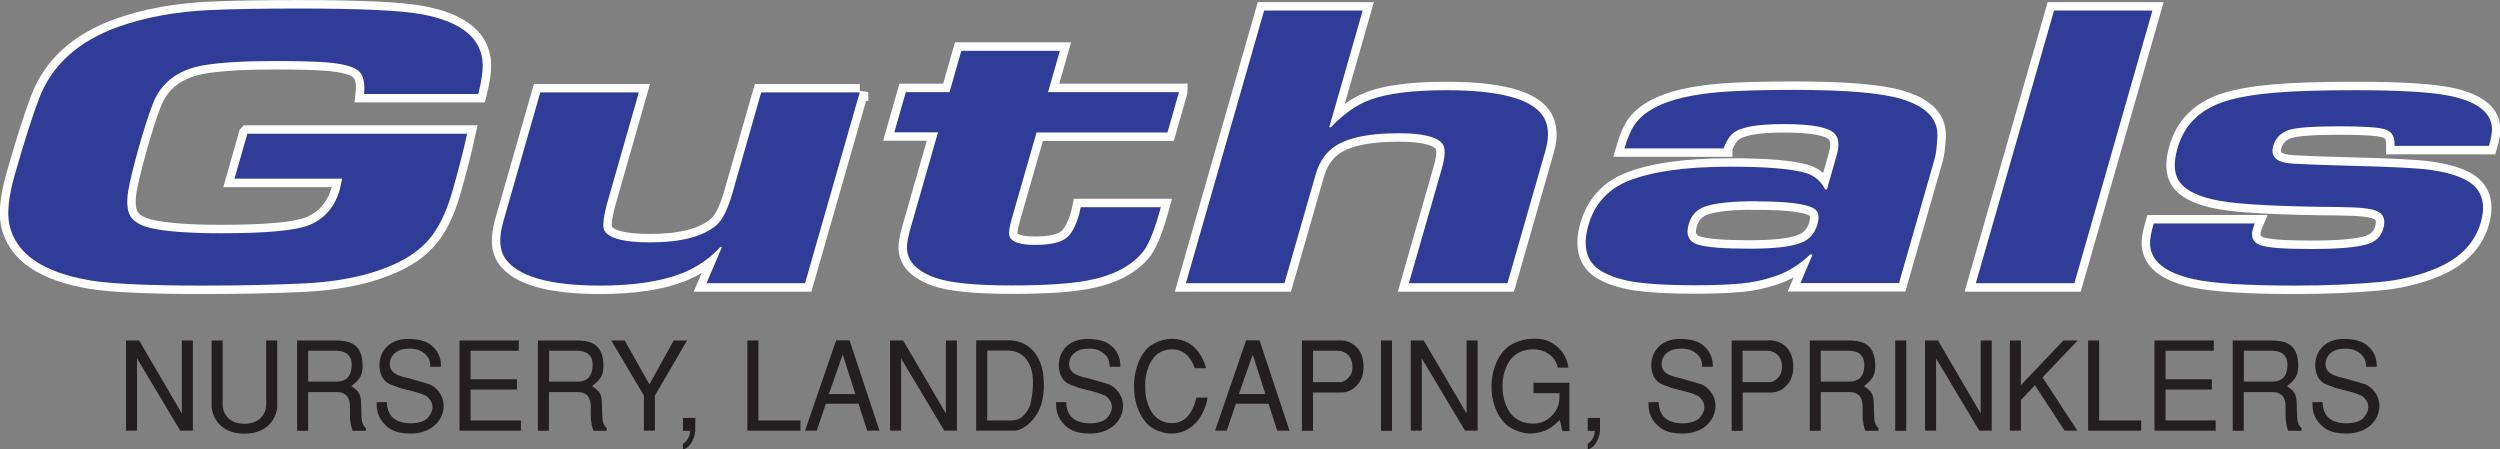 <svg xmlns="http://www.w3.org/2000/svg" id="Layer_1" viewBox="0 0 158.53 28.49"><rect x="0" y="0" width="158.53" height="28.49" fill="#808080" stroke="none"/><defs><style>      .st0 {        fill: #fff;      }      .st0, .st1 {        fill-rule: evenodd;      }      .st2 {        fill: #231f20;      }      .st1 {        fill: #2f3d98;      }      .st3 {        fill: none;        stroke: #fff;        stroke-width: 1.07px;      }    </style></defs><polygon class="st2" points="11.43 27.31 8.69 22.73 8.69 27.31 7.99 27.31 7.99 21.59 8.82 21.59 11.53 26.22 11.53 21.59 12.23 21.59 12.23 27.31 11.43 27.31"></polygon><path class="st2" d="M14.12,21.59v4.09c0,.46.32,1.19,1.38,1.19s1.38-.74,1.38-1.19v-4.09h.7v4.13c0,.62-.46,1.78-2.08,1.78s-2.08-1.16-2.08-1.78v-4.13h.7Z"></path><path class="st2" d="M18.85,21.59h2.42c.84,0,1.66.17,1.72,1.46.04.75-.18,1.01-.71,1.44.56.37.62.52.63,1.46.01.72.04.99.29,1.18v.19h-.84c-.1-.27-.13-.5-.16-.72-.06-.68.25-1.74-.88-1.74h-1.78v2.46h-.7v-5.73ZM19.54,22.24v1.96h1.75c.46,0,.92-.13,1-.87.1-.97-.57-1.09-1-1.09h-1.74Z"></path><path class="st2" d="M27.28,23.26c.01-.34-.07-.66-.48-.93-.36-.23-.62-.22-.9-.22-1.25,0-1.47,1.22-.85,1.58.19.12.46.21.82.28.45.13.89.26,1.34.39.47.17.9.72.92,1.28.05,1.15-.97,1.89-2.13,1.85-.71-.02-1.25-.12-1.73-.72-.36-.46-.38-.83-.39-1.27h.65c0,.34.11,1.13,1.05,1.3.16.03.44.06.71.03.28-.03.57-.1.77-.27.35-.31.62-.97-.03-1.45-.32-.17-.77-.28-1.13-.37-.74-.18-.38-.09-1.11-.35-.24-.09-.65-.34-.72-1.05-.09-.93.51-1.85,1.82-1.85.45,0,.99.09,1.31.3.74.48.78,1.21.76,1.47h-.68Z"></path><polygon class="st2" points="29.14 21.59 32.9 21.59 32.9 22.24 29.84 22.24 29.84 24.05 32.78 24.05 32.78 24.7 29.84 24.7 29.84 26.66 33.03 26.66 33.03 27.31 29.14 27.31 29.14 21.59"></polygon><path class="st2" d="M34.12,21.59h2.42c.84,0,1.66.17,1.72,1.46.04.75-.18,1.01-.71,1.44.56.37.62.52.63,1.46.01.72.04.99.29,1.18v.19h-.84c-.1-.27-.13-.5-.16-.72-.06-.68.25-1.74-.88-1.74h-1.78v2.46h-.7v-5.73ZM34.82,22.24v1.96h1.75c.46,0,.92-.13,1-.87.1-.97-.57-1.09-1-1.09h-1.74Z"></path><polygon class="st2" points="39.61 21.59 41.18 24.37 42.72 21.59 43.57 21.59 41.53 25.08 41.53 27.31 40.83 27.31 40.83 25.08 38.76 21.59 39.61 21.59"></polygon><path class="st2" d="M44.09,26.5v.82c-.07.71-.48,1.13-.78,1.18v-.36c.28-.16.45-.52.45-.82h-.45v-.82h.77Z"></path><polygon class="st2" points="48.09 21.59 48.09 26.66 50.76 26.66 50.76 27.31 47.39 27.31 47.39 21.59 48.09 21.59"></polygon><path class="st2" d="M51.79,27.31h-.74l1.97-5.73h.85l1.9,5.73h-.78l-.55-1.71h-2.07l-.58,1.71ZM52.56,24.99h1.68l-.8-2.51-.88,2.51Z"></path><polygon class="st2" points="59.88 27.31 57.14 22.73 57.14 27.31 56.44 27.31 56.44 21.59 57.27 21.59 59.98 26.22 59.98 21.59 60.68 21.59 60.68 27.31 59.88 27.31"></polygon><path class="st2" d="M61.9,27.31v-5.73h2.09c1.14,0,2.06.86,2.18,2.33.09,1.03-.07,1.9-.55,2.54-.47.64-.99.84-1.26.86h-2.47ZM62.6,22.24v4.42h1.52c.21,0,.34-.02.56-.13.24-.12.59-.6.66-.9.05-.22.14-.67.16-1.17.02-.51-.04-1.07-.3-1.5-.3-.53-.8-.73-1.28-.73h-1.32Z"></path><path class="st2" d="M70.36,23.26c.01-.34-.07-.66-.48-.93-.36-.23-.62-.22-.9-.22-1.25,0-1.47,1.22-.85,1.58.19.12.46.21.82.28.45.13.89.26,1.34.39.47.17.9.72.92,1.28.05,1.15-.97,1.89-2.13,1.85-.71-.02-1.25-.12-1.73-.72-.36-.46-.38-.83-.39-1.27h.65c0,.34.11,1.13,1.05,1.3.16.03.44.06.71.03.28-.03.57-.1.77-.27.35-.31.62-.97-.03-1.45-.32-.17-.77-.28-1.13-.37-.74-.18-.38-.09-1.11-.35-.24-.09-.65-.34-.72-1.05-.09-.93.51-1.85,1.82-1.85.45,0,.99.09,1.31.3.74.48.78,1.21.76,1.47h-.68Z"></path><path class="st2" d="M75.76,23.35c-.24-.72-.7-1.2-1.45-1.2-.43,0-.87.18-1.17.55-.32.4-.54,1.09-.52,1.79-.02.7.2,1.39.52,1.79.3.37.74.55,1.17.55.8,0,1.29-.53,1.56-1.62h.71c-.23,1.31-1.08,2.29-2.31,2.28-.68,0-1.27-.35-1.5-.59-.63-.64-.87-1.6-.86-2.41,0-.81.23-1.78.86-2.41.23-.24.82-.58,1.5-.59,1.14-.02,1.89.7,2.21,1.86h-.72Z"></path><path class="st2" d="M77.79,27.31h-.74l1.97-5.73h.85l1.9,5.73h-.78l-.55-1.71h-2.07l-.58,1.71ZM78.56,24.99h1.68l-.8-2.51-.88,2.51Z"></path><path class="st2" d="M82.55,21.59h2.27c.45-.06,1.49.14,1.63,1.39.16,1.39-.83,1.93-1.4,1.91h-1.79v2.43h-.7v-5.73ZM83.25,24.23h1.78c.13,0,.79-.26.73-1.05-.06-.78-.64-.94-.94-.94h-1.56v2Z"></path><rect class="st2" x="87.57" y="21.59" width=".7" height="5.73"></rect><polygon class="st2" points="92.9 27.31 90.16 22.73 90.16 27.31 89.46 27.31 89.46 21.59 90.28 21.59 93 26.22 93 21.59 93.7 21.59 93.7 27.31 92.9 27.31"></polygon><path class="st2" d="M97.25,24.27h2.27v3.07h-.45l-.16-.71c-.42.4-.87.84-1.91.86-.53,0-1.21-.31-1.47-.55-.7-.64-.96-1.62-.95-2.43,0-.82.25-1.79.95-2.44.26-.24.91-.58,1.66-.59.41-.02.85.05,1.16.23.92.53,1.05,1.23,1.1,1.6h-.68c-.04-.48-.57-1.16-1.58-1.16-.48,0-.98.18-1.32.55-.36.4-.61,1.1-.59,1.81-.01.7.23,1.4.59,1.8.33.37.83.55,1.32.55.39,0,.71-.1.95-.28.83-.59.74-1.3.75-1.65h-1.65v-.66Z"></path><path class="st2" d="M101.46,26.5v.82c-.07.71-.48,1.13-.78,1.18v-.36c.28-.16.45-.52.45-.82h-.45v-.82h.77Z"></path><path class="st2" d="M107.93,23.26c.01-.34-.07-.66-.48-.93-.36-.23-.62-.22-.9-.22-1.25,0-1.47,1.22-.85,1.58.19.12.46.21.82.28.45.13.89.26,1.34.39.47.17.9.72.92,1.28.05,1.15-.97,1.89-2.13,1.85-.71-.02-1.25-.12-1.73-.72-.36-.46-.38-.83-.39-1.27h.65c0,.34.11,1.13,1.05,1.3.16.03.44.06.71.03.28-.03.57-.1.77-.27.35-.31.62-.97-.03-1.45-.32-.17-.77-.28-1.13-.37-.74-.18-.38-.09-1.11-.35-.24-.09-.65-.34-.72-1.05-.09-.93.51-1.85,1.82-1.85.45,0,.99.09,1.31.3.74.48.78,1.21.76,1.47h-.68Z"></path><path class="st2" d="M109.8,21.59h2.27c.45-.06,1.49.14,1.63,1.39.16,1.39-.83,1.93-1.4,1.91h-1.79v2.43h-.7v-5.73ZM110.49,24.23h1.78c.13,0,.79-.26.73-1.05-.06-.78-.64-.94-.94-.94h-1.56v2Z"></path><path class="st2" d="M114.77,21.59h2.42c.84,0,1.66.17,1.72,1.46.04.75-.18,1.01-.71,1.44.56.37.62.52.63,1.46.01.72.04.99.29,1.18v.19h-.84c-.1-.27-.13-.5-.16-.72-.06-.68.25-1.74-.88-1.74h-1.78v2.46h-.7v-5.73ZM115.46,22.24v1.96h1.75c.46,0,.92-.13,1-.87.1-.97-.57-1.09-1-1.09h-1.74Z"></path><rect class="st2" x="120.18" y="21.59" width=".7" height="5.73"></rect><polygon class="st2" points="125.51 27.31 122.77 22.73 122.77 27.31 122.07 27.31 122.07 21.59 122.89 21.59 125.6 26.22 125.6 21.59 126.3 21.59 126.3 27.31 125.51 27.31"></polygon><polygon class="st2" points="128.15 21.59 128.15 24.42 130.84 21.59 131.75 21.59 129.52 23.93 131.73 27.31 130.92 27.31 129.04 24.43 128.15 25.37 128.15 27.31 127.45 27.31 127.45 21.59 128.15 21.59"></polygon><polygon class="st2" points="133.11 21.59 133.11 26.66 135.78 26.66 135.78 27.31 132.41 27.31 132.41 21.59 133.11 21.59"></polygon><polygon class="st2" points="136.62 21.59 140.38 21.59 140.38 22.24 137.32 22.24 137.32 24.05 140.26 24.05 140.26 24.7 137.32 24.7 137.32 26.66 140.5 26.66 140.5 27.31 136.62 27.31 136.62 21.59"></polygon><path class="st2" d="M141.59,21.59h2.42c.84,0,1.66.17,1.72,1.46.04.75-.18,1.01-.71,1.44.56.37.62.52.63,1.46.01.72.04.99.29,1.18v.19h-.84c-.1-.27-.13-.5-.16-.72-.06-.68.25-1.74-.88-1.74h-1.78v2.46h-.7v-5.73ZM142.29,22.24v1.96h1.75c.46,0,.92-.13,1-.87.1-.97-.57-1.09-1-1.09h-1.74Z"></path><path class="st2" d="M150.03,23.26c.01-.34-.07-.66-.48-.93-.36-.23-.62-.22-.9-.22-1.25,0-1.47,1.22-.85,1.58.19.12.46.21.82.28.45.13.89.26,1.34.39.47.17.9.72.92,1.28.05,1.15-.97,1.89-2.13,1.85-.71-.02-1.25-.12-1.73-.72-.36-.46-.38-.83-.39-1.27h.65c0,.34.11,1.13,1.05,1.3.16.03.44.06.71.03.28-.03.57-.1.77-.27.35-.31.62-.97-.03-1.45-.32-.17-.77-.28-1.13-.37-.74-.18-.38-.09-1.11-.35-.24-.09-.65-.34-.72-1.05-.09-.93.51-1.85,1.82-1.85.45,0,.99.09,1.31.3.74.48.78,1.21.76,1.47h-.68Z"></path><path class="st0" d="M15.69,8.48h13.93c-.23,1.07-.55,2.31-.95,3.71-.39,1.35-.91,2.39-1.58,3.12-.67.73-1.63,1.32-2.89,1.77-1.38.5-2.99.79-4.83.89-1.87.09-4.04.14-6.51.14-3.4,0-5.77-.11-7.09-.32-3.06-.51-4.78-1.7-5.18-3.57-.15-.74-.04-1.77.33-3.08.61-2.14,1.13-3.78,1.56-4.9.81-2.12,2.49-3.64,5.05-4.55,1.7-.6,3.61-.95,5.72-1.05,1.54-.07,3.45-.1,5.73-.1,3.87,0,6.47.12,7.79.37,2.52.47,3.8,1.54,3.84,3.19.01.44-.08,1.06-.28,1.86h-7.25c.08-.73-.04-1.22-.37-1.49-.35-.27-1.04-.44-2.07-.52-.67-.05-1.75-.08-3.23-.08-1.95,0-3.45.09-4.49.27-1.65.28-2.74,1.11-3.25,2.5-.23.59-.5,1.44-.82,2.53-.36,1.28-.6,2.25-.72,2.93-.11.72-.07,1.25.14,1.61.22.35.65.6,1.29.75.95.22,2.44.33,4.48.33,2.85,0,4.7-.17,5.55-.51.98-.4,1.63-1.14,1.95-2.24.04-.15.09-.39.15-.71h-6.82l.81-2.84Z"></path><path class="st3" d="M15.69,8.48h13.93c-.23,1.07-.55,2.31-.95,3.71-.39,1.35-.91,2.39-1.58,3.12-.67.73-1.63,1.32-2.89,1.77-1.38.5-2.99.79-4.83.89-1.87.09-4.04.14-6.51.14-3.4,0-5.77-.11-7.09-.32-3.06-.51-4.78-1.7-5.18-3.57-.15-.74-.04-1.77.33-3.08.61-2.14,1.13-3.78,1.56-4.9.81-2.12,2.49-3.64,5.05-4.55,1.7-.6,3.61-.95,5.72-1.05,1.54-.07,3.45-.1,5.73-.1,3.87,0,6.47.12,7.79.37,2.52.47,3.8,1.54,3.84,3.19.01.44-.08,1.06-.28,1.86h-7.25c.08-.73-.04-1.22-.37-1.49-.35-.27-1.04-.44-2.07-.52-.67-.05-1.75-.08-3.23-.08-1.95,0-3.45.09-4.49.27-1.65.28-2.74,1.11-3.25,2.5-.23.59-.5,1.44-.82,2.53-.36,1.28-.6,2.25-.72,2.93-.11.72-.07,1.25.14,1.61.22.35.65.6,1.29.75.95.22,2.44.33,4.48.33,2.85,0,4.7-.17,5.55-.51.98-.4,1.63-1.14,1.95-2.24.04-.15.09-.39.15-.71h-6.82l.81-2.84Z"></path><path class="st0" d="M54.52,5.85l-3.47,12.11h-6.25l.98-2.29h-.11c-.65.71-1.45,1.27-2.4,1.65-1.31.52-3.05.79-5.22.79-3.25,0-5.26-.59-6.04-1.76-.35-.54-.38-1.31-.09-2.32l2.34-8.17h6.25l-2.05,7.17c-.22.88-.26,1.42-.12,1.62.32.48,1.28.72,2.88.72,1.94,0,3.34-.36,4.2-1.08.38-.32.71-.98,1-1.96l1.85-6.47h6.25Z"></path><path class="st3" d="M54.52,5.85l-3.47,12.11h-6.25l.98-2.29h-.11c-.65.71-1.45,1.27-2.4,1.65-1.31.52-3.05.79-5.22.79-3.25,0-5.26-.59-6.04-1.76-.35-.54-.38-1.31-.09-2.32l2.34-8.17h6.25l-2.05,7.17c-.22.88-.26,1.42-.12,1.62.32.48,1.28.72,2.88.72,1.94,0,3.34-.36,4.2-1.08.38-.32.71-.98,1-1.96l1.85-6.47h6.25Z"></path><path class="st0" d="M74.76,5.85l-.73,2.55h-8.3l-1.57,5.46c-.16.56-.21.94-.14,1.14.13.35.67.53,1.61.53,1.02,0,1.71-.17,2.06-.51.3-.28.54-.76.74-1.44.03-.1.06-.25.1-.44h5.08c-.08.28-.13.46-.15.54-.33,1.11-.65,1.86-.97,2.27-.74.93-1.94,1.55-3.59,1.85-1.11.2-2.69.3-4.73.3-2.31,0-3.91-.16-4.81-.47-1.24-.43-1.85-1.08-1.85-1.95,0-.27.08-.68.23-1.22l1.74-6.07h-2.77l.73-2.55h2.77l.75-2.62h6.25l-.75,2.62h8.3Z"></path><path class="st3" d="M74.76,5.85l-.73,2.55h-8.3l-1.57,5.46c-.16.56-.21.94-.14,1.14.13.35.67.53,1.61.53,1.02,0,1.71-.17,2.06-.51.3-.28.54-.76.74-1.44.03-.1.06-.25.1-.44h5.08c-.08.28-.13.46-.15.54-.33,1.11-.65,1.86-.97,2.27-.74.93-1.94,1.55-3.59,1.85-1.11.2-2.69.3-4.73.3-2.31,0-3.91-.16-4.81-.47-1.24-.43-1.85-1.08-1.85-1.95,0-.27.08-.68.23-1.22l1.74-6.07h-2.77l.73-2.55h2.77l.75-2.62h6.25l-.75,2.62h8.3Z"></path><path class="st0" d="M86.41.67l-2.12,7.4h.11c.79-.84,1.61-1.42,2.47-1.74,1.11-.41,2.73-.61,4.86-.61,3.26,0,5.28.52,6.06,1.55.42.56.49,1.3.23,2.24l-2.42,8.45h-6.25l2.09-7.31c.22-.76.23-1.27.03-1.53-.35-.45-1.27-.67-2.76-.67-2.15,0-3.61.36-4.38,1.09-.41.38-.71.89-.89,1.52l-1.98,6.9h-6.25L80.16.67h6.25Z"></path><path class="st3" d="M86.41.67l-2.12,7.4h.11c.79-.84,1.61-1.42,2.47-1.74,1.11-.41,2.73-.61,4.86-.61,3.26,0,5.28.52,6.06,1.55.42.56.49,1.3.23,2.24l-2.42,8.45h-6.25l2.09-7.31c.22-.76.23-1.27.03-1.53-.35-.45-1.27-.67-2.76-.67-2.15,0-3.61.36-4.38,1.09-.41.38-.71.89-.89,1.52l-1.98,6.9h-6.25L80.16.67h6.25Z"></path><path class="st0" d="M109.32,9.41h-6.31c.2-.7.44-1.23.71-1.6.28-.37.68-.7,1.22-.99.95-.51,2.36-.84,4.22-.99,1.03-.08,2.56-.13,4.59-.13,3.29,0,5.57.19,6.83.58,1.6.48,2.36,1.3,2.27,2.46-.03.6-.09,1.04-.17,1.33l-2.26,7.88h-6.25l.77-1.81h-.15c-.66.64-1.4,1.1-2.23,1.38-.71.24-1.44.4-2.17.46-.86.08-1.85.11-2.96.11-1.57,0-2.81-.07-3.72-.2-.9-.14-1.63-.38-2.18-.71-.92-.57-1.18-1.54-.8-2.89.38-1.32,1.19-2.24,2.44-2.78,1.49-.62,3.67-.94,6.54-.94,2.29,0,3.88.13,4.78.39.56.16.98.51,1.26,1.05h.12s.62-2.18.62-2.18c.19-.65.13-1.11-.17-1.39-.4-.38-1.45-.57-3.18-.57s-2.74.19-3.23.58c-.22.17-.41.48-.59.94ZM111.39,12.76c-1.53,0-2.62.11-3.28.34-.53.19-.87.56-1.03,1.13-.19.66,0,1.08.55,1.27.55.18,1.64.27,3.29.27s2.68-.13,3.31-.38c.52-.21.86-.6,1.02-1.18.14-.5.06-.84-.26-1.01-.53-.29-1.73-.43-3.6-.43Z"></path><path class="st3" d="M109.32,9.41h-6.31c.2-.7.44-1.23.71-1.6.28-.37.68-.7,1.22-.99.95-.51,2.36-.84,4.22-.99,1.03-.08,2.56-.13,4.59-.13,3.29,0,5.57.19,6.83.58,1.6.48,2.36,1.3,2.27,2.46-.03.6-.09,1.04-.17,1.33l-2.26,7.88h-6.25l.77-1.81h-.15c-.66.64-1.4,1.1-2.23,1.38-.71.24-1.44.4-2.17.46-.86.08-1.85.11-2.96.11-1.57,0-2.81-.07-3.72-.2-.9-.14-1.63-.38-2.18-.71-.92-.57-1.18-1.54-.8-2.89.38-1.32,1.19-2.24,2.44-2.78,1.49-.62,3.67-.94,6.54-.94,2.29,0,3.88.13,4.78.39.56.16.98.51,1.26,1.05h.12s.62-2.18.62-2.18c.19-.65.13-1.11-.17-1.39-.4-.38-1.45-.57-3.18-.57s-2.74.19-3.23.58c-.22.17-.41.48-.59.94ZM111.39,12.76c-1.53,0-2.62.11-3.28.34-.53.19-.87.56-1.03,1.13-.19.66,0,1.08.55,1.27.55.18,1.64.27,3.29.27s2.68-.13,3.31-.38c.52-.21.86-.6,1.02-1.18.14-.5.06-.84-.26-1.01-.53-.29-1.73-.43-3.6-.43Z"></path><polygon class="st0" points="136.49 .67 131.54 17.96 125.29 17.96 130.25 .67 136.49 .67"></polygon><polygon class="st3" points="136.49 .67 131.54 17.96 125.29 17.96 130.25 .67 136.49 .67"></polygon><path class="st0" d="M157.81,9.25h-5.97v-.2c-.01-.43-.2-.71-.57-.84-.42-.14-1.4-.2-2.94-.2-1.65,0-2.71.08-3.18.23-.52.17-.85.51-1,1.01-.17.61.12.97.88,1.09.31.05,1.75.11,4.32.18,2.38.06,3.96.14,4.75.25,1.57.22,2.58.65,3.02,1.28.37.52.43,1.2.2,2.03-.39,1.37-1.39,2.37-2.99,3-1.07.43-2.24.7-3.5.81-1.55.14-3.32.22-5.3.22-3.03,0-5.18-.14-6.43-.41-1.76-.39-2.69-1.11-2.76-2.18-.02-.31.06-.76.23-1.35h6.41c-.06.14-.1.26-.12.34-.15.52.01.87.48,1.04.46.16,1.53.24,3.21.24,1.8,0,3.02-.11,3.67-.34.48-.17.78-.49.91-.96.15-.53.03-.89-.35-1.08-.35-.18-1.13-.27-2.37-.28-3.79-.03-6.33-.16-7.62-.39-1.38-.24-2.26-.68-2.65-1.31-.29-.49-.31-1.16-.06-2.03.42-1.48,1.43-2.47,3.03-2.98.8-.25,1.84-.43,3.11-.54,1.27-.11,2.98-.16,5.15-.16,2.85,0,4.86.12,6.03.37,1.62.35,2.49.98,2.61,1.91.04.3-.02.71-.18,1.25Z"></path><path class="st3" d="M157.81,9.25h-5.97v-.2c-.01-.43-.2-.71-.57-.84-.42-.14-1.4-.2-2.94-.2-1.65,0-2.71.08-3.18.23-.52.17-.85.51-1,1.01-.17.61.12.97.88,1.09.31.05,1.75.11,4.32.18,2.38.06,3.96.14,4.75.25,1.57.22,2.58.65,3.02,1.28.37.52.43,1.2.2,2.03-.39,1.37-1.39,2.37-2.99,3-1.07.43-2.24.7-3.5.81-1.55.14-3.32.22-5.3.22-3.03,0-5.18-.14-6.43-.41-1.76-.39-2.69-1.11-2.76-2.18-.02-.31.06-.76.23-1.35h6.41c-.06.14-.1.26-.12.34-.15.52.01.87.48,1.04.46.16,1.53.24,3.21.24,1.8,0,3.02-.11,3.67-.34.48-.17.78-.49.91-.96.15-.53.03-.89-.35-1.08-.35-.18-1.13-.27-2.37-.28-3.79-.03-6.33-.16-7.62-.39-1.38-.24-2.26-.68-2.65-1.31-.29-.49-.31-1.16-.06-2.03.42-1.48,1.43-2.47,3.03-2.98.8-.25,1.84-.43,3.11-.54,1.27-.11,2.98-.16,5.15-.16,2.85,0,4.86.12,6.03.37,1.62.35,2.49.98,2.61,1.91.04.3-.02.71-.18,1.25Z"></path><path class="st1" d="M15.69,8.48h13.93c-.23,1.07-.55,2.31-.95,3.71-.39,1.35-.91,2.39-1.58,3.12-.67.73-1.63,1.32-2.89,1.77-1.38.5-2.99.79-4.83.89-1.87.09-4.04.14-6.51.14-3.4,0-5.77-.11-7.09-.32-3.06-.51-4.78-1.7-5.18-3.57-.15-.74-.04-1.77.33-3.08.61-2.14,1.13-3.78,1.56-4.9.81-2.12,2.49-3.64,5.05-4.55,1.7-.6,3.61-.95,5.72-1.05,1.54-.07,3.45-.1,5.73-.1,3.87,0,6.47.12,7.79.37,2.52.47,3.8,1.54,3.84,3.19.01.44-.08,1.06-.28,1.86h-7.25c.08-.73-.04-1.22-.37-1.49-.35-.27-1.04-.44-2.07-.52-.67-.05-1.75-.08-3.23-.08-1.95,0-3.45.09-4.49.27-1.65.28-2.74,1.11-3.25,2.5-.23.59-.5,1.44-.82,2.53-.36,1.28-.6,2.25-.72,2.93-.11.72-.07,1.25.14,1.61.22.35.65.6,1.29.75.95.22,2.44.33,4.48.33,2.85,0,4.7-.17,5.55-.51.98-.4,1.63-1.14,1.95-2.24.04-.15.09-.39.15-.71h-6.82l.81-2.84Z"></path><path class="st1" d="M54.52,5.85l-3.47,12.11h-6.25l.98-2.29h-.11c-.65.71-1.45,1.27-2.4,1.65-1.31.52-3.05.79-5.22.79-3.25,0-5.26-.59-6.04-1.76-.35-.54-.38-1.31-.09-2.32l2.34-8.17h6.25l-2.05,7.17c-.22.88-.26,1.42-.12,1.62.32.48,1.28.72,2.88.72,1.94,0,3.34-.36,4.2-1.08.38-.32.71-.98,1-1.96l1.85-6.47h6.25Z"></path><path class="st1" d="M74.76,5.85l-.73,2.55h-8.3l-1.57,5.46c-.16.56-.21.94-.14,1.14.13.35.67.53,1.61.53,1.02,0,1.71-.17,2.07-.51.3-.28.54-.76.73-1.44.03-.1.06-.25.1-.44h5.08c-.08.28-.13.46-.15.54-.33,1.11-.65,1.86-.97,2.27-.74.93-1.94,1.55-3.59,1.85-1.11.2-2.69.3-4.73.3-2.31,0-3.91-.16-4.81-.47-1.24-.43-1.85-1.08-1.85-1.95,0-.27.08-.68.23-1.22l1.74-6.07h-2.77l.73-2.55h2.77l.75-2.62h6.25l-.75,2.62h8.3Z"></path><path class="st1" d="M86.41.67l-2.12,7.4h.11c.79-.84,1.61-1.42,2.47-1.74,1.11-.41,2.73-.61,4.86-.61,3.26,0,5.28.52,6.05,1.55.42.56.49,1.3.23,2.24l-2.42,8.45h-6.25l2.1-7.31c.21-.76.23-1.27.03-1.53-.35-.45-1.27-.67-2.76-.67-2.15,0-3.61.36-4.39,1.09-.41.38-.71.89-.89,1.52l-1.98,6.9h-6.25L80.16.67h6.25Z"></path><path class="st1" d="M109.32,9.41h-6.31c.2-.7.44-1.23.71-1.6.28-.37.68-.7,1.22-.99.95-.51,2.36-.84,4.22-.99,1.03-.08,2.56-.13,4.59-.13,3.29,0,5.57.19,6.83.58,1.6.48,2.36,1.3,2.27,2.46-.03.6-.09,1.04-.17,1.33l-2.26,7.88h-6.25l.77-1.81h-.16c-.66.64-1.4,1.1-2.23,1.38-.71.24-1.44.4-2.17.46-.86.08-1.85.11-2.96.11-1.57,0-2.81-.07-3.72-.2-.9-.14-1.63-.38-2.18-.71-.92-.57-1.18-1.54-.8-2.89.38-1.32,1.19-2.24,2.44-2.78,1.49-.62,3.67-.94,6.54-.94,2.29,0,3.88.13,4.78.39.56.16.98.51,1.26,1.05h.11s.62-2.18.62-2.18c.19-.65.13-1.11-.17-1.39-.4-.38-1.45-.57-3.18-.57s-2.74.19-3.23.58c-.21.17-.41.48-.59.94ZM111.39,12.76c-1.53,0-2.62.11-3.28.34-.53.19-.87.56-1.03,1.13-.19.66,0,1.08.55,1.27.55.18,1.64.27,3.29.27s2.68-.13,3.31-.38c.52-.21.86-.6,1.02-1.18.14-.5.06-.84-.26-1.01-.53-.29-1.73-.43-3.6-.43Z"></path><polygon class="st1" points="136.49 .67 131.54 17.96 125.29 17.96 130.25 .67 136.49 .67"></polygon><path class="st1" d="M157.81,9.25h-5.97v-.2c-.01-.43-.2-.71-.57-.84-.42-.14-1.4-.2-2.94-.2-1.65,0-2.71.08-3.18.23-.52.17-.85.51-1,1.01-.17.61.12.97.88,1.09.31.05,1.75.11,4.32.18,2.38.06,3.96.14,4.75.25,1.57.22,2.58.65,3.02,1.28.37.52.43,1.2.2,2.03-.39,1.37-1.39,2.37-2.99,3-1.07.43-2.24.7-3.5.81-1.55.14-3.32.22-5.3.22-3.03,0-5.18-.13-6.43-.41-1.76-.39-2.69-1.11-2.76-2.18-.02-.31.06-.76.23-1.35h6.41c-.06.14-.1.26-.12.34-.15.52.01.87.48,1.04.46.16,1.53.24,3.21.24,1.8,0,3.02-.11,3.67-.34.48-.17.78-.49.91-.96.15-.53.03-.89-.35-1.08-.35-.18-1.13-.27-2.37-.28-3.79-.03-6.33-.16-7.62-.39-1.38-.24-2.26-.68-2.65-1.31-.29-.49-.31-1.16-.06-2.03.42-1.48,1.43-2.47,3.03-2.98.8-.25,1.84-.43,3.11-.54,1.27-.11,2.98-.16,5.15-.16,2.85,0,4.86.12,6.03.37,1.62.35,2.49.98,2.61,1.91.04.3-.02.71-.18,1.25Z"></path></svg>